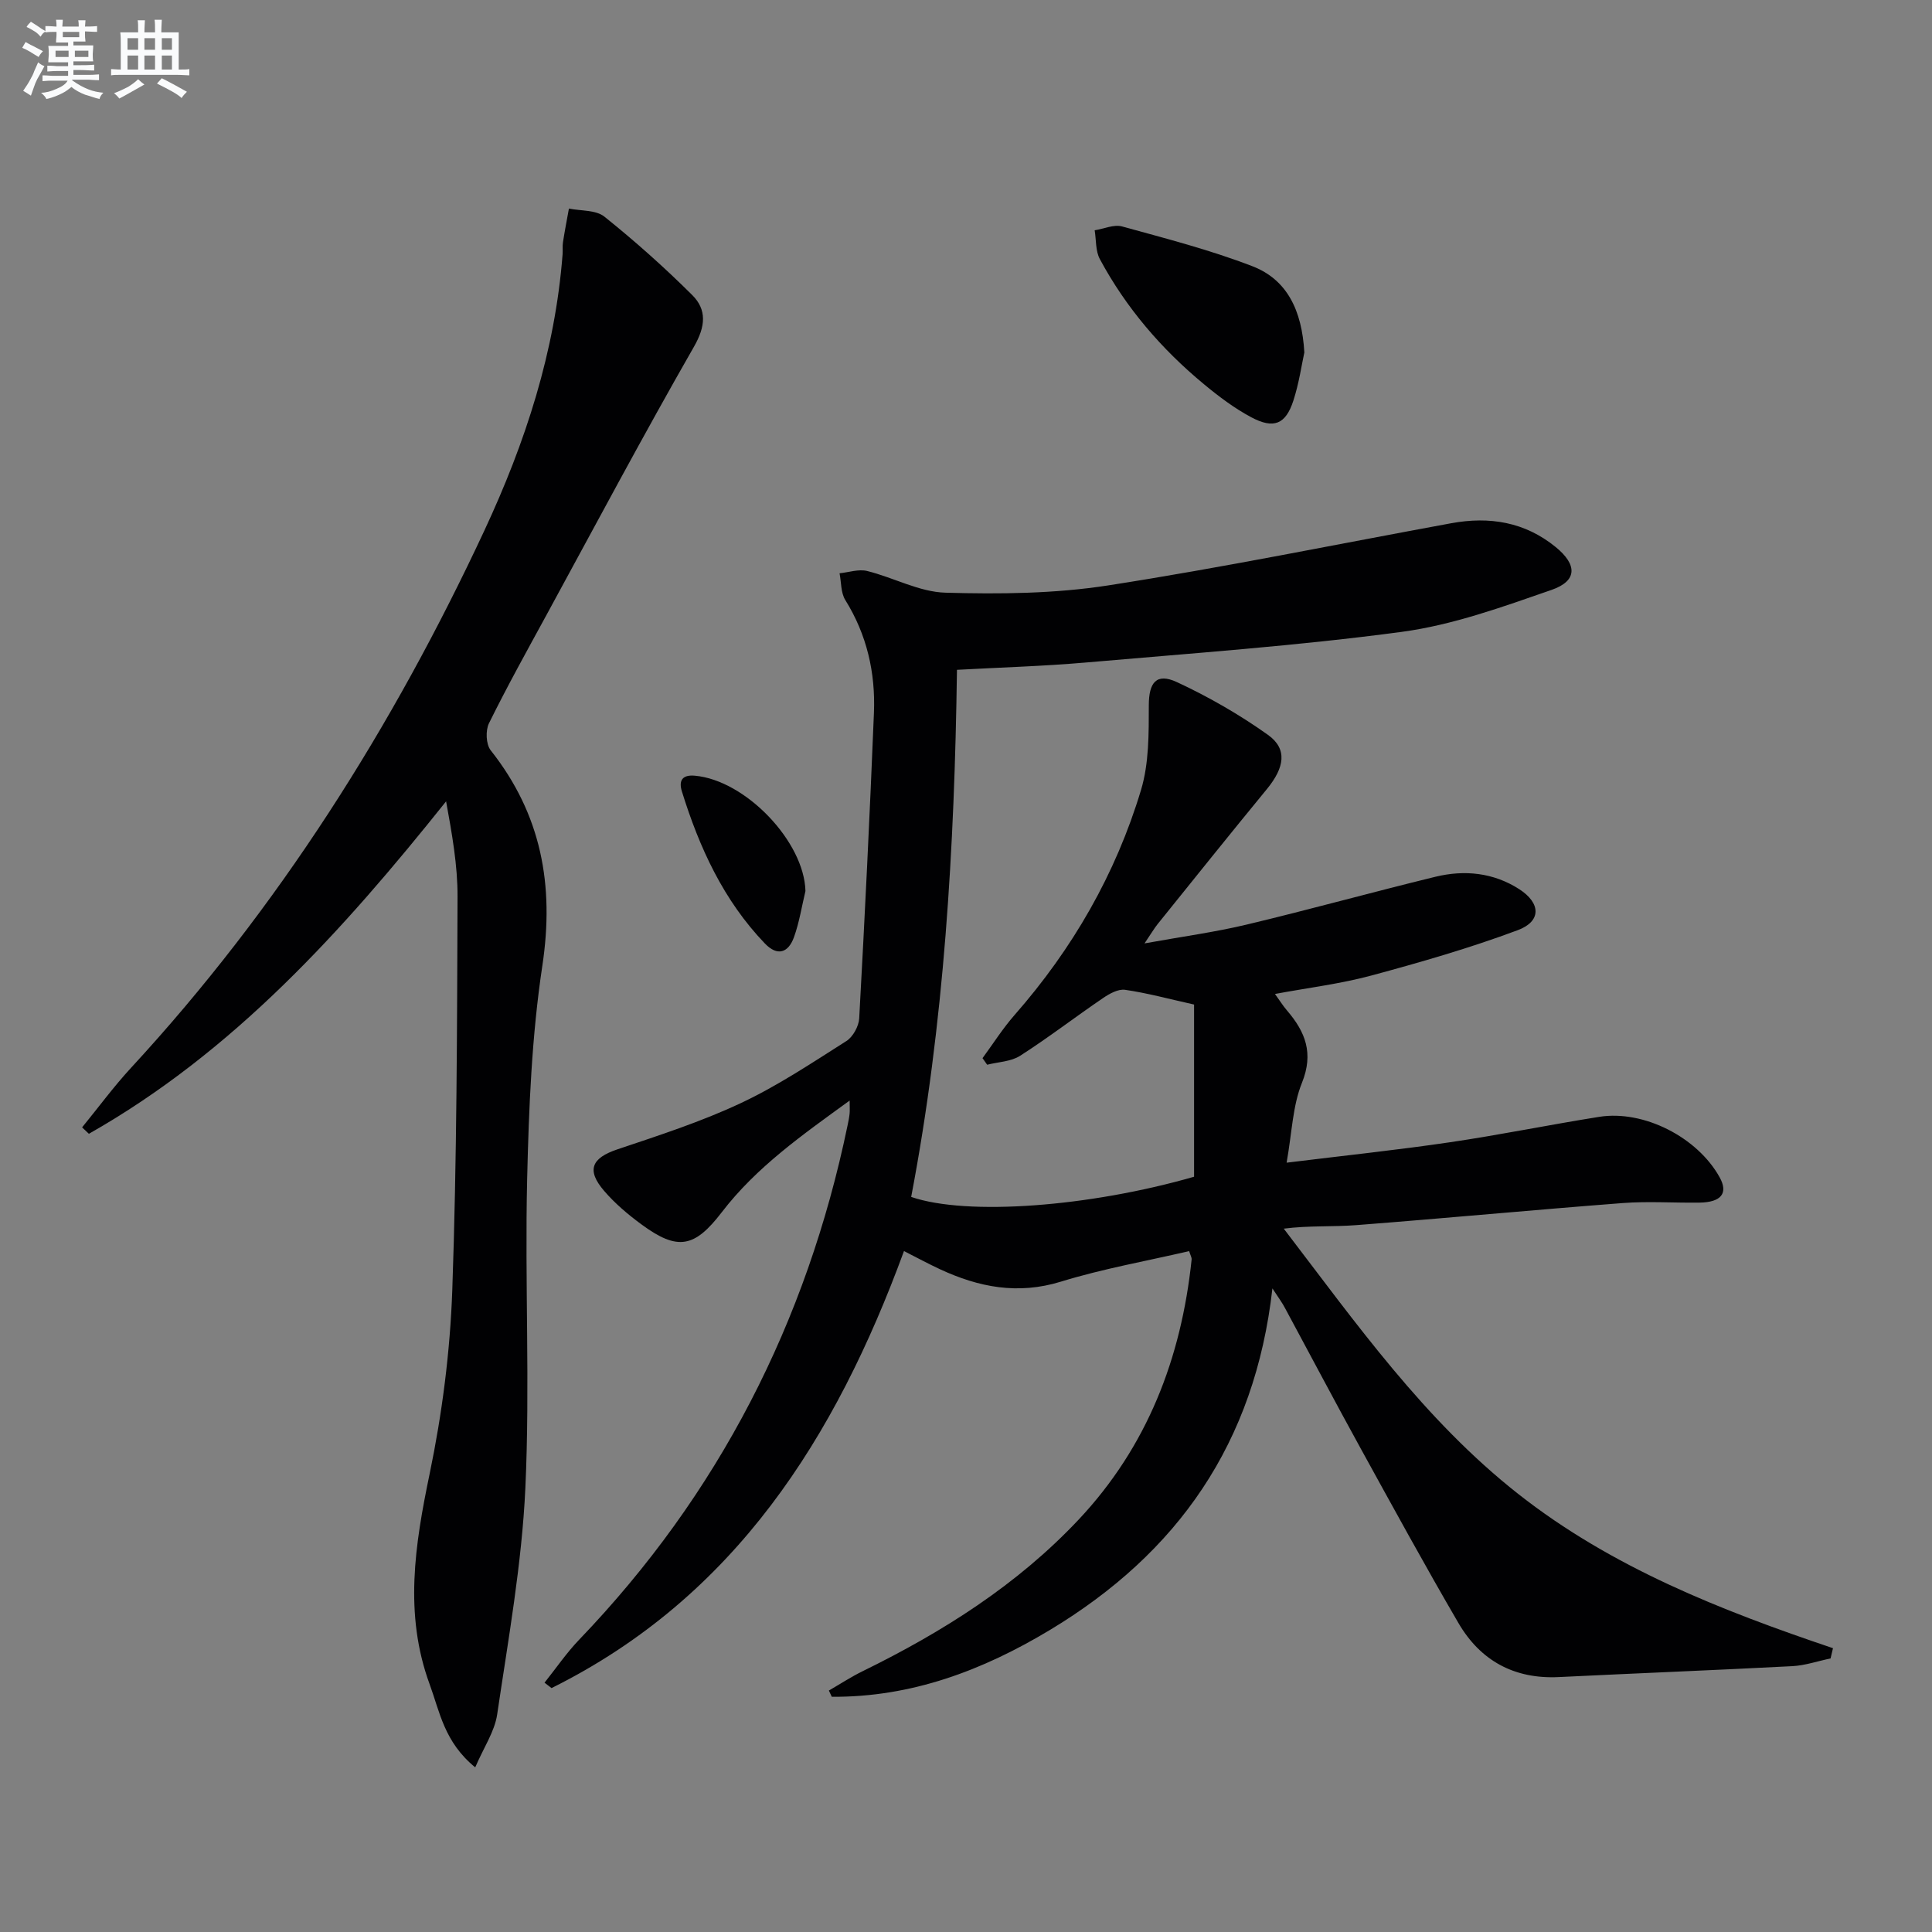 <svg enable-background="new 0 0 400 400" viewBox="0 0 400 400" xmlns="http://www.w3.org/2000/svg"><rect x="0" y="0" width="400" height="400" fill="#808080" stroke="none"/><g fill="#010103"><path d="m263.44 266.75c-3.62 32.08-19.63 54.8-46.05 70.71-14.01 8.43-28.74 13.95-45.18 13.84-.2-.43-.4-.86-.6-1.29 2.33-1.35 4.59-2.83 7-4.01 16.55-8.11 31.98-17.85 44.69-31.36 14.22-15.11 21.27-33.44 23.41-53.85.05-.44-.26-.92-.51-1.76-8.9 2.07-17.89 3.65-26.55 6.32-8.93 2.75-17.01 1.16-25.06-2.58-2.39-1.11-4.71-2.37-7.43-3.75-14.17 38.62-35 71.62-72.97 90.48-.48-.37-.96-.75-1.45-1.12 2.38-2.98 4.55-6.17 7.18-8.91 28.87-30.08 47.09-65.7 55.55-106.42.17-.81.34-1.63.43-2.46.07-.65.01-1.32.01-2.73-9.8 7.12-19.29 13.76-26.45 23.09-5.64 7.36-9.13 8.08-16.61 2.58-2.8-2.05-5.52-4.35-7.77-6.97-3.73-4.33-2.58-6.81 2.75-8.6 8.6-2.89 17.3-5.7 25.48-9.54 7.65-3.58 14.76-8.34 21.92-12.88 1.36-.86 2.57-3.06 2.66-4.7 1.16-21.09 2.2-42.19 3.05-63.29.33-8.28-1.46-16.14-5.93-23.32-.94-1.51-.82-3.68-1.19-5.54 1.91-.19 3.96-.91 5.72-.47 5.46 1.35 10.78 4.34 16.21 4.49 11.22.32 22.64.21 33.7-1.51 23.76-3.69 47.35-8.53 71.01-12.87 7.91-1.45 15.25-.28 21.64 4.94 4.47 3.65 4.5 7-.86 8.86-10.14 3.52-20.46 7.27-31.01 8.69-21.72 2.91-43.63 4.44-65.48 6.35-8.75.76-17.54 1.01-26.62 1.51-.51 36.83-2.63 73.24-9.48 109.13 11.56 3.97 36.94 2.05 58.57-4.18 0-11.99 0-23.88 0-35.65-5.25-1.17-9.72-2.39-14.28-3.05-1.43-.21-3.26.81-4.6 1.73-5.75 3.91-11.27 8.17-17.12 11.92-1.9 1.22-4.54 1.28-6.84 1.86-.32-.45-.64-.91-.96-1.36 2.2-2.99 4.2-6.16 6.64-8.94 12.02-13.7 20.95-29.2 26.18-46.6 1.66-5.53 1.6-11.68 1.61-17.55.01-4.63 1.53-6.75 5.81-4.77 6.57 3.05 12.95 6.72 18.85 10.92 4.09 2.92 3.45 6.77-.22 11.24-7.61 9.26-15.1 18.61-22.62 27.95-.71.89-1.29 1.89-2.71 3.99 7.79-1.41 14.56-2.32 21.17-3.9 13.07-3.12 26.02-6.72 39.08-9.9 6.01-1.46 11.98-.86 17.31 2.56 4.5 2.89 4.65 6.66-.28 8.5-9.91 3.7-20.12 6.64-30.34 9.4-6.35 1.71-12.94 2.51-19.93 3.81 1.01 1.4 1.67 2.47 2.49 3.42 3.8 4.43 5.57 8.85 3.09 14.99-1.93 4.78-2.06 10.3-3.17 16.52 11.92-1.47 22.91-2.62 33.83-4.23 10.33-1.52 20.57-3.62 30.89-5.26 9.23-1.47 20.36 4.24 24.94 12.53 1.81 3.27.34 5.17-4.2 5.23-5.29.07-10.61-.31-15.87.09-18.4 1.41-36.77 3.15-55.16 4.57-4.89.38-9.84.06-15.02.73 15.02 19.64 29.11 39.64 48.55 54.93 19.36 15.23 41.99 24.11 65.16 31.93-.17.71-.33 1.41-.5 2.12-2.64.55-5.26 1.46-7.92 1.6-16.11.84-32.23 1.47-48.35 2.26-9.24.45-16.25-3.41-20.8-11.23-6.95-11.92-13.57-24.03-20.22-36.11-5.29-9.61-10.41-19.32-15.62-28.98-.58-1.13-1.33-2.13-2.65-4.15z"/><path d="m98.39 365.91c-6.42-5.22-7.35-11.53-9.44-17.21-5.33-14.52-3.05-28.88 0-43.55 2.59-12.47 4.24-25.3 4.69-38.03.95-27.11.99-54.26 1.09-81.4.03-6.55-1.15-13.1-2.37-19.81-21.43 26.83-44.02 51.86-73.96 68.83-.47-.44-.93-.89-1.4-1.33 3.37-4.12 6.53-8.43 10.13-12.33 30.52-33.07 54.2-70.61 73.17-111.27 8.48-18.19 14.63-37.04 16.18-57.19.06-.83-.05-1.68.08-2.49.36-2.32.81-4.64 1.23-6.95 2.49.51 5.59.26 7.35 1.68 6.33 5.07 12.41 10.49 18.16 16.21 3.07 3.05 2.8 6.48.38 10.71-10.49 18.31-20.41 36.96-30.51 55.5-4.06 7.44-8.18 14.86-11.93 22.46-.74 1.49-.63 4.36.35 5.6 10.49 13.26 13.21 27.92 10.7 44.58-2.2 14.57-2.8 29.45-3.15 44.21-.5 21.32.61 42.69-.37 63.97-.73 15.69-3.54 31.3-5.84 46.88-.53 3.53-2.78 6.82-4.54 10.93z"/><path d="m270.05 72.97c-.56 2.57-1.1 6.37-2.27 9.97-1.59 4.91-4.06 5.94-8.74 3.44-3.48-1.86-6.72-4.3-9.77-6.83-8.79-7.27-16.15-15.83-21.56-25.91-.91-1.69-.74-3.96-1.07-5.96 1.9-.3 3.98-1.26 5.66-.8 9.07 2.5 18.24 4.86 27 8.24 7.14 2.76 10.25 9.08 10.75 17.85z"/><path d="m166.76 184.48c-.77 3.2-1.27 6.49-2.38 9.56-1.15 3.19-3.39 4.04-6.02 1.3-8.57-8.93-13.57-19.85-17.18-31.48-.64-2.06-.11-3.51 2.68-3.26 10.53.94 22.65 13.67 22.9 23.88z"/></g><path d="m6.8 9.5c.6.3 1.3.7 2.1 1.1-.4.4-.7.8-.9 1.2-.7-.4-1.3-.8-1.8-1.1s-1.1-.6-1.6-.8c.2-.4.5-.8.7-1.2.4.2.8.5 1.5.8zm.9 6.9c-.3.6-.5 1.1-.7 1.7s-.4 1.1-.6 1.7c-.6-.4-1.1-.7-1.6-1 .7-1 1.2-1.8 1.5-2.4.3-.5.6-1.1.8-1.7.3-.6.5-1.2.8-1.8.3.3.8.6 1.3.8-.7 1.3-1.2 2.2-1.5 2.7zm.1-11c.4.3 1 .7 1.7 1.1-.5.2-.8.6-1.1 1.1-.5-.6-1-1-1.4-1.2s-.9-.6-1.5-.8c.2-.4.5-.7.9-1.1.5.3.9.6 1.4.9zm10.5 13.1c1 .4 2 .6 3.1.7-.4.4-.7.8-.8 1.3-.9-.2-1.9-.6-3-.9-1-.4-2-.9-2.8-1.6-.5.4-1.1.9-1.9 1.3s-1.9.9-3.3 1.2c-.1-.3-.5-.8-1.1-1.3 1 0 2.1-.3 3.2-.8 1.2-.5 1.9-1 2.3-1.7h-3.2c-.4 0-1 0-2 .1v-1.2c1 0 1.7.1 2 .1h3.3v-1h-2.3c-.2 0-.9 0-2 .1v-1.2c1.2 0 1.9.1 2 .1h2.3v-.8h-4.1c0-.7.1-1.2.1-1.6 0-.5 0-1.1-.1-1.8h4.1v-.7h-2.5c0-.6.1-1.1.1-1.6v-.6h-.5c-.4 0-1 0-1.8.1v-1.3c1.2 0 1.9.1 2.1.1h.2c0-.3 0-.8-.1-1.4h1.4c0 .6-.1 1-.1 1.4h3.4c0-.4 0-.8-.1-1.3h1.5c0 .4-.1.9-.1 1.3.7 0 1.5 0 2.5-.1v1.2c-1 0-1.8-.1-2.5-.1v.6c0 .3 0 .8.1 1.5h-2.5v.8h4.1c0 .8-.1 1.3-.1 1.8s0 1 .1 1.5h-4.1v.8h1.4c.8 0 1.8 0 2.9-.1v1.2c-1 0-1.9-.1-2.8-.1h-1.5v1h3.2c.3 0 1 0 2.1-.1v1.2c-1.1 0-1.8-.1-2.1-.1h-3.4l-.1.1c1.4 1 2.4 1.5 3.4 1.9zm-4.1-6.7v-1.3h-2.7v1.3zm2.2-4.1v-1.1h-3.4v1.1zm1.9 4.1v-1.3h-2.8v1.3z" fill="#fafbfc"/><path d="m37 6.7v2.3 5.4c1 0 1.8 0 2.2-.1v1.3c-.6 0-1.5-.1-2.5-.1h-11.9c-.7 0-1.3 0-1.8.1v-1.3c.5 0 1.1.1 2 .1v-5.2c0-1 0-1.8-.1-2.5h3.7c0-1.3 0-2.1-.1-2.5h1.5c0 .4-.1 1.3-.1 2.5h2.2c0-1.2 0-2.1-.1-2.6h1.5c0 .4-.1 1.3-.1 2.6zm-12.3 13.7c-.3-.4-.7-.8-1.1-1.1 1.1-.4 2.1-.9 2.9-1.3.8-.5 1.5-1 2.1-1.6.4.4.9.8 1.3 1.1-2.5 1.4-4.2 2.4-5.2 2.9zm3.9-10.1v-2.4h-2.2v2.4zm0 4.1v-2.9h-2.2v2.9zm3.5-4.1v-2.4h-2.2v2.4zm0 4.1v-2.9h-2.2v2.9zm.4 2.9 1-1.1c.6.3 1.4.7 2.5 1.3s2 1.1 2.7 1.5c-.4.4-.8.8-1.1 1.3-.8-.8-2.5-1.7-5.1-3zm3.1-7v-2.4h-2.1v2.4zm0 4.1v-2.9h-2.1v2.9z" fill="#fafbfc"/></svg>
